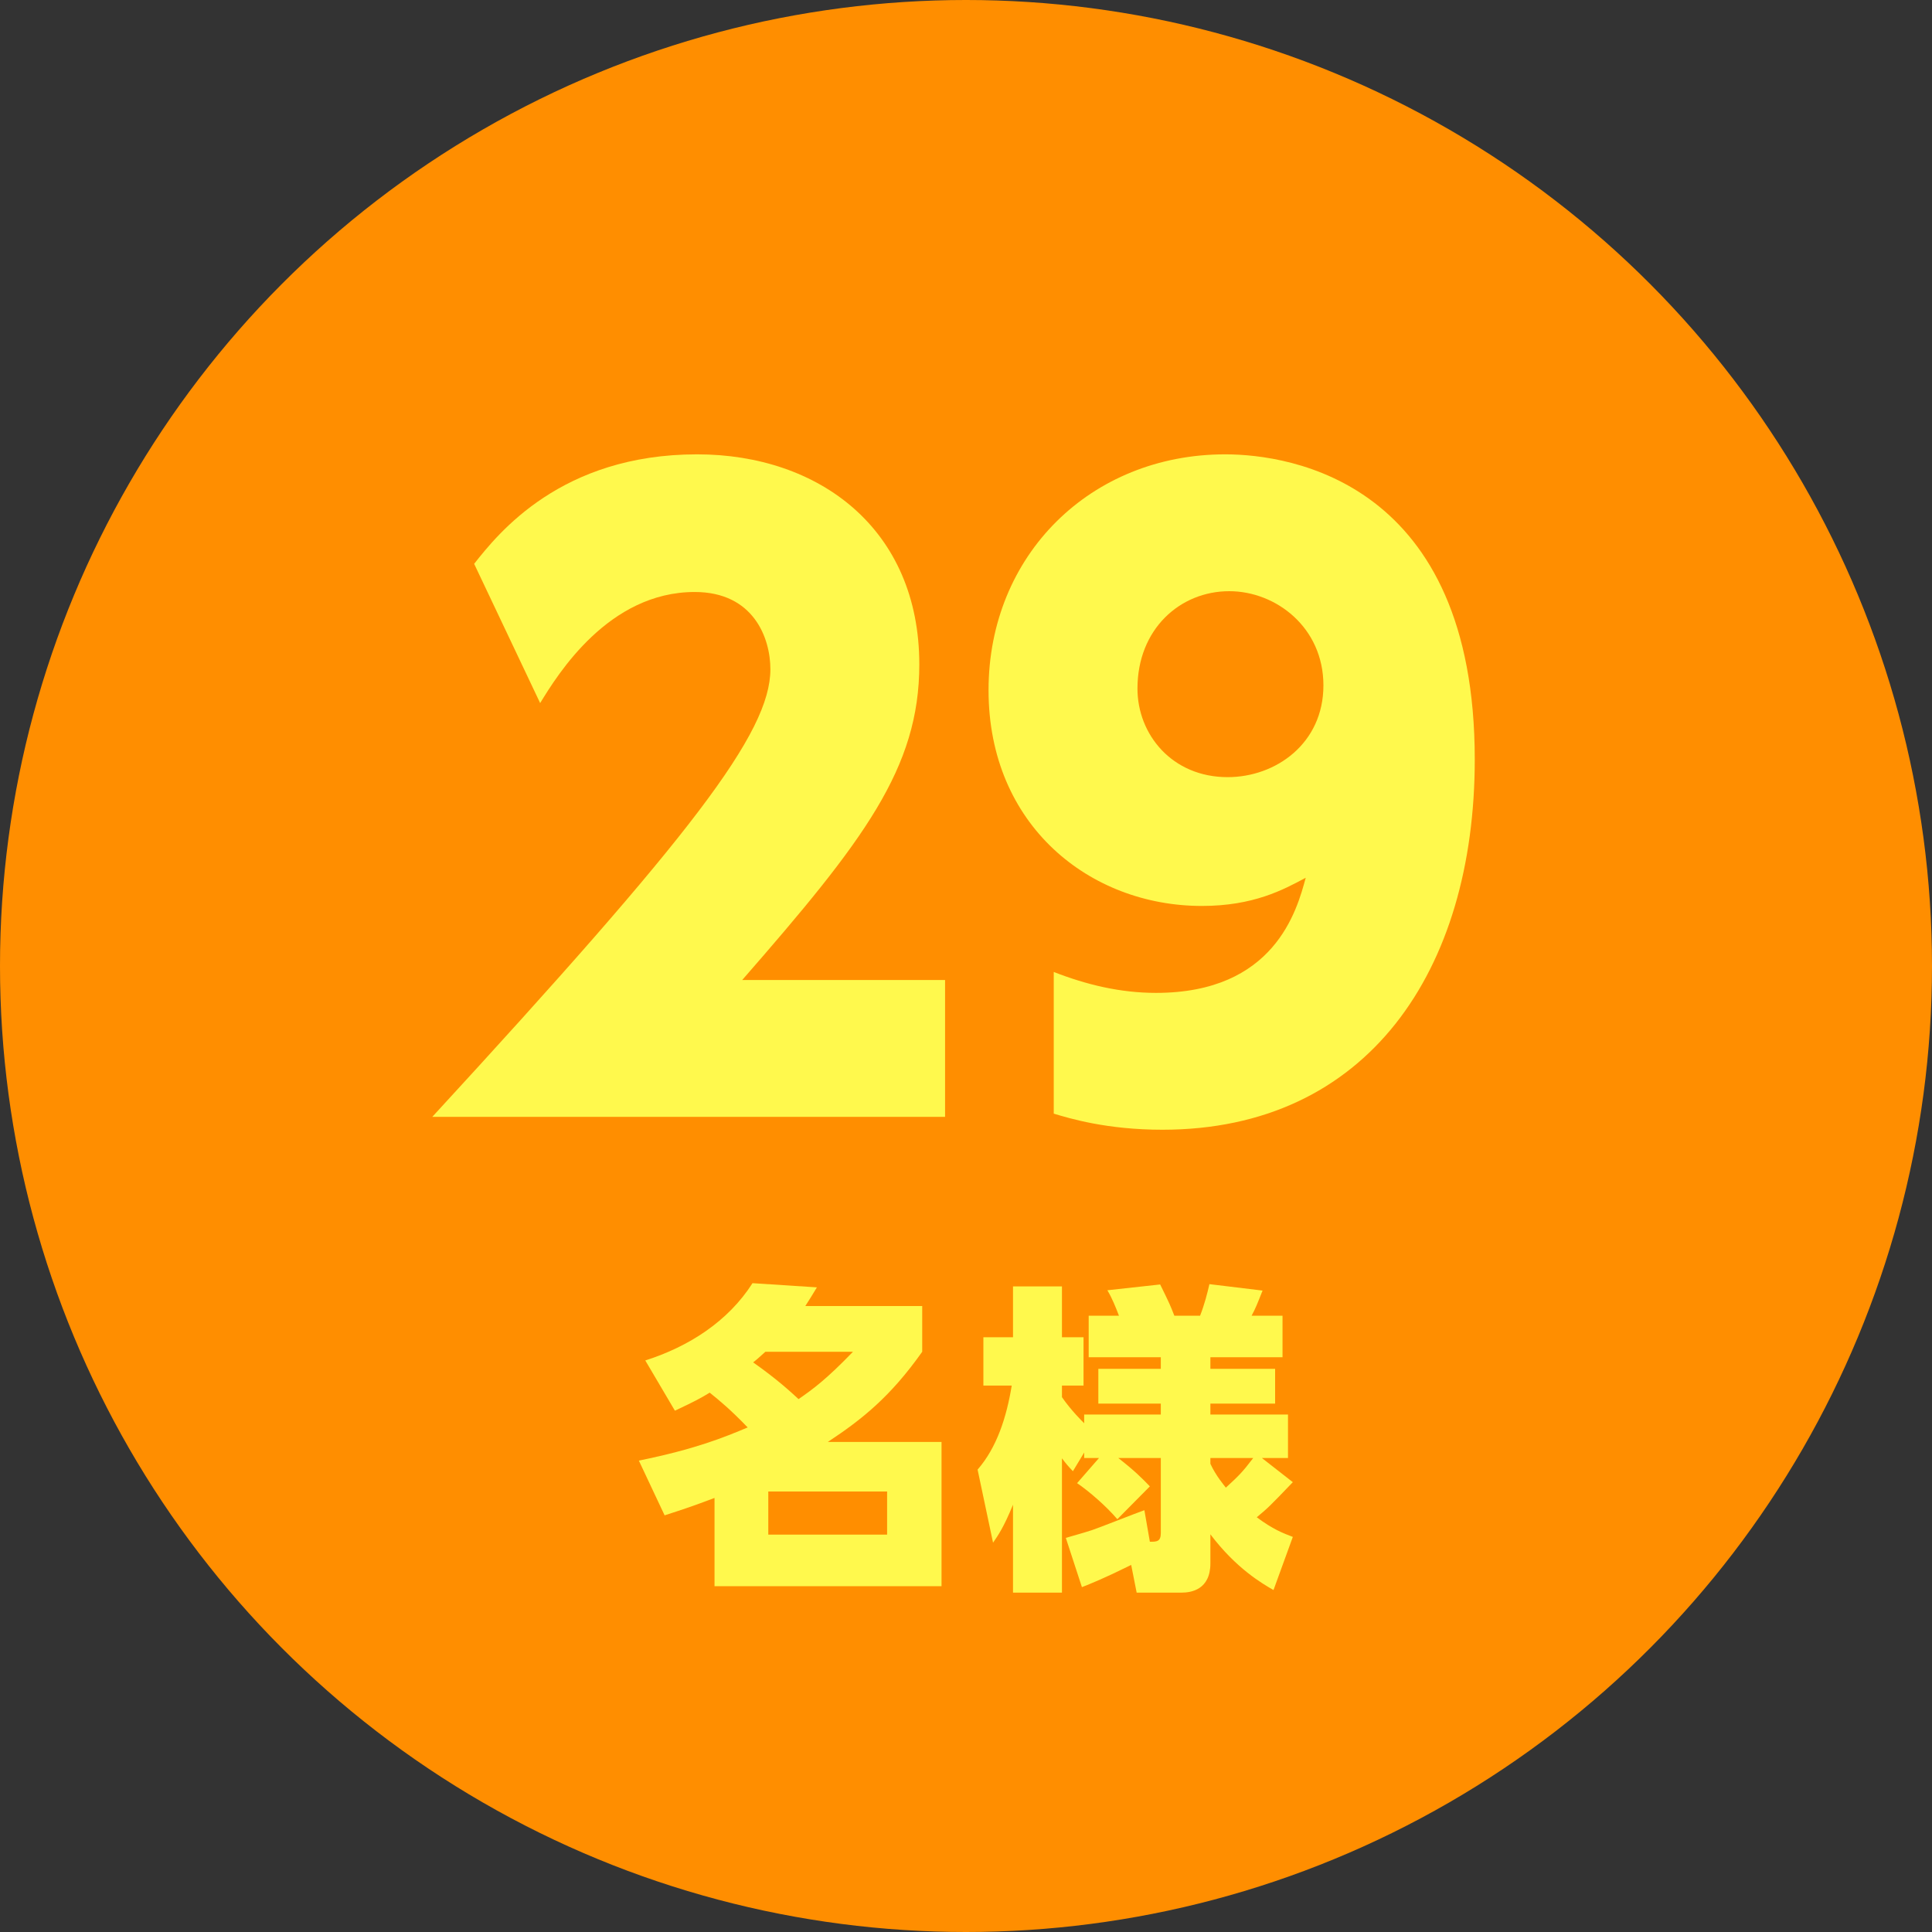 <?xml version="1.0" encoding="UTF-8"?><svg xmlns="http://www.w3.org/2000/svg" viewBox="0 0 120 120" width="120" height="120"><rect x="0" y="0" width="120" height="120" fill="#333333" stroke="none"/><defs><style>.cls-1{fill:#ff8e00;}.cls-1,.cls-2{stroke-width:0px;}.cls-2{fill:#fff94d;}</style></defs><circle class="cls-1" cx="60" cy="60" r="60"/><path class="cls-2" d="M58.7,60.87v8.5h-31.85c16.1-17.5,21-23.85,21-27.8,0-1.95-1.05-4.8-4.7-4.8-5.35,0-8.5,5.1-9.6,6.9l-4.1-8.65c1.5-1.9,5.4-6.8,13.85-6.8,7.6,0,13.8,4.65,13.8,13.05,0,6.45-3.45,10.95-11,19.6h12.6Z"/><path class="cls-2" d="M65.45,60.37c2.05.8,4.15,1.3,6.35,1.3,7.35,0,8.75-5.1,9.3-7.15-1.4.75-3.25,1.75-6.45,1.75-6.95,0-13.25-5-13.25-13.4s6.35-14.65,14.7-14.65c4.1,0,15.5,1.75,15.5,18.95,0,13.1-6.65,23-19.4,23-3.45,0-5.75-.7-6.75-1v-8.8ZM76.25,48.27c3,0,5.95-2.1,5.95-5.7s-2.95-5.85-5.85-5.85c-3.05,0-5.7,2.35-5.7,6.05,0,2.85,2.15,5.5,5.6,5.5Z"/><path class="cls-2" d="M40.08,84.5c2.7-.86,5.14-2.42,6.66-4.8l4,.26c-.3.5-.44.72-.72,1.16h7.26v2.84c-1.98,2.8-3.74,4.2-5.86,5.6h7.06v8.96h-14.1v-5.48c-1.32.5-1.98.72-3.1,1.08l-1.6-3.4c3.54-.72,5.28-1.44,6.76-2.06-1.08-1.12-1.76-1.68-2.36-2.16-.52.32-.92.54-2.16,1.12l-1.84-3.12ZM47.54,83.96c-.36.32-.48.44-.76.66,1.56,1.1,2.38,1.88,2.82,2.28.9-.62,1.74-1.24,3.38-2.94h-5.44ZM55.1,92.64h-7.38v2.68h7.38v-2.68Z"/><path class="cls-2" d="M68.26,90.56h-.92v-.34l-.7,1.16c-.32-.34-.42-.46-.68-.8v8.34h-3.04v-5.46c-.6,1.46-.94,1.92-1.24,2.36l-.96-4.54c1.2-1.38,1.8-3.26,2.12-5.22h-1.76v-3h1.84v-3.16h3.04v3.16h1.34v3h-1.34v.72c.58.84,1.28,1.52,1.38,1.62v-.54h4.76v-.68h-3.88v-2.16h3.88v-.72h-4.48v-2.58h1.88c-.2-.52-.42-1.08-.72-1.58l3.28-.36c.58,1.18.64,1.32.88,1.94h1.6c.28-.72.44-1.36.58-1.96l3.3.4c-.3.76-.44,1.12-.68,1.56h1.92v2.58h-4.48v.72h4.02v2.16h-4.02v.68h4.82v2.7h-1.62l1.92,1.5c-1.46,1.52-1.52,1.58-2.24,2.18,1.02.76,1.62.98,2.24,1.22l-1.2,3.3c-.7-.4-2.32-1.34-3.92-3.46v1.8c0,1.64-1.2,1.82-1.78,1.82h-2.8l-.34-1.72c-1.74.86-2.46,1.14-3.06,1.38l-1-3.06c.46-.14.94-.26,1.62-.48.48-.16,2.74-1.06,3.26-1.24l.34,1.96c.42,0,.68,0,.68-.54v-4.66h-2.64c1,.78,1.46,1.24,1.96,1.76l-2.02,2.04c-.7-.82-1.74-1.72-2.5-2.24l1.36-1.56ZM75.18,90.92c.34.74.84,1.32.96,1.48.78-.72,1-.92,1.7-1.84h-2.66v.36Z"/></svg>